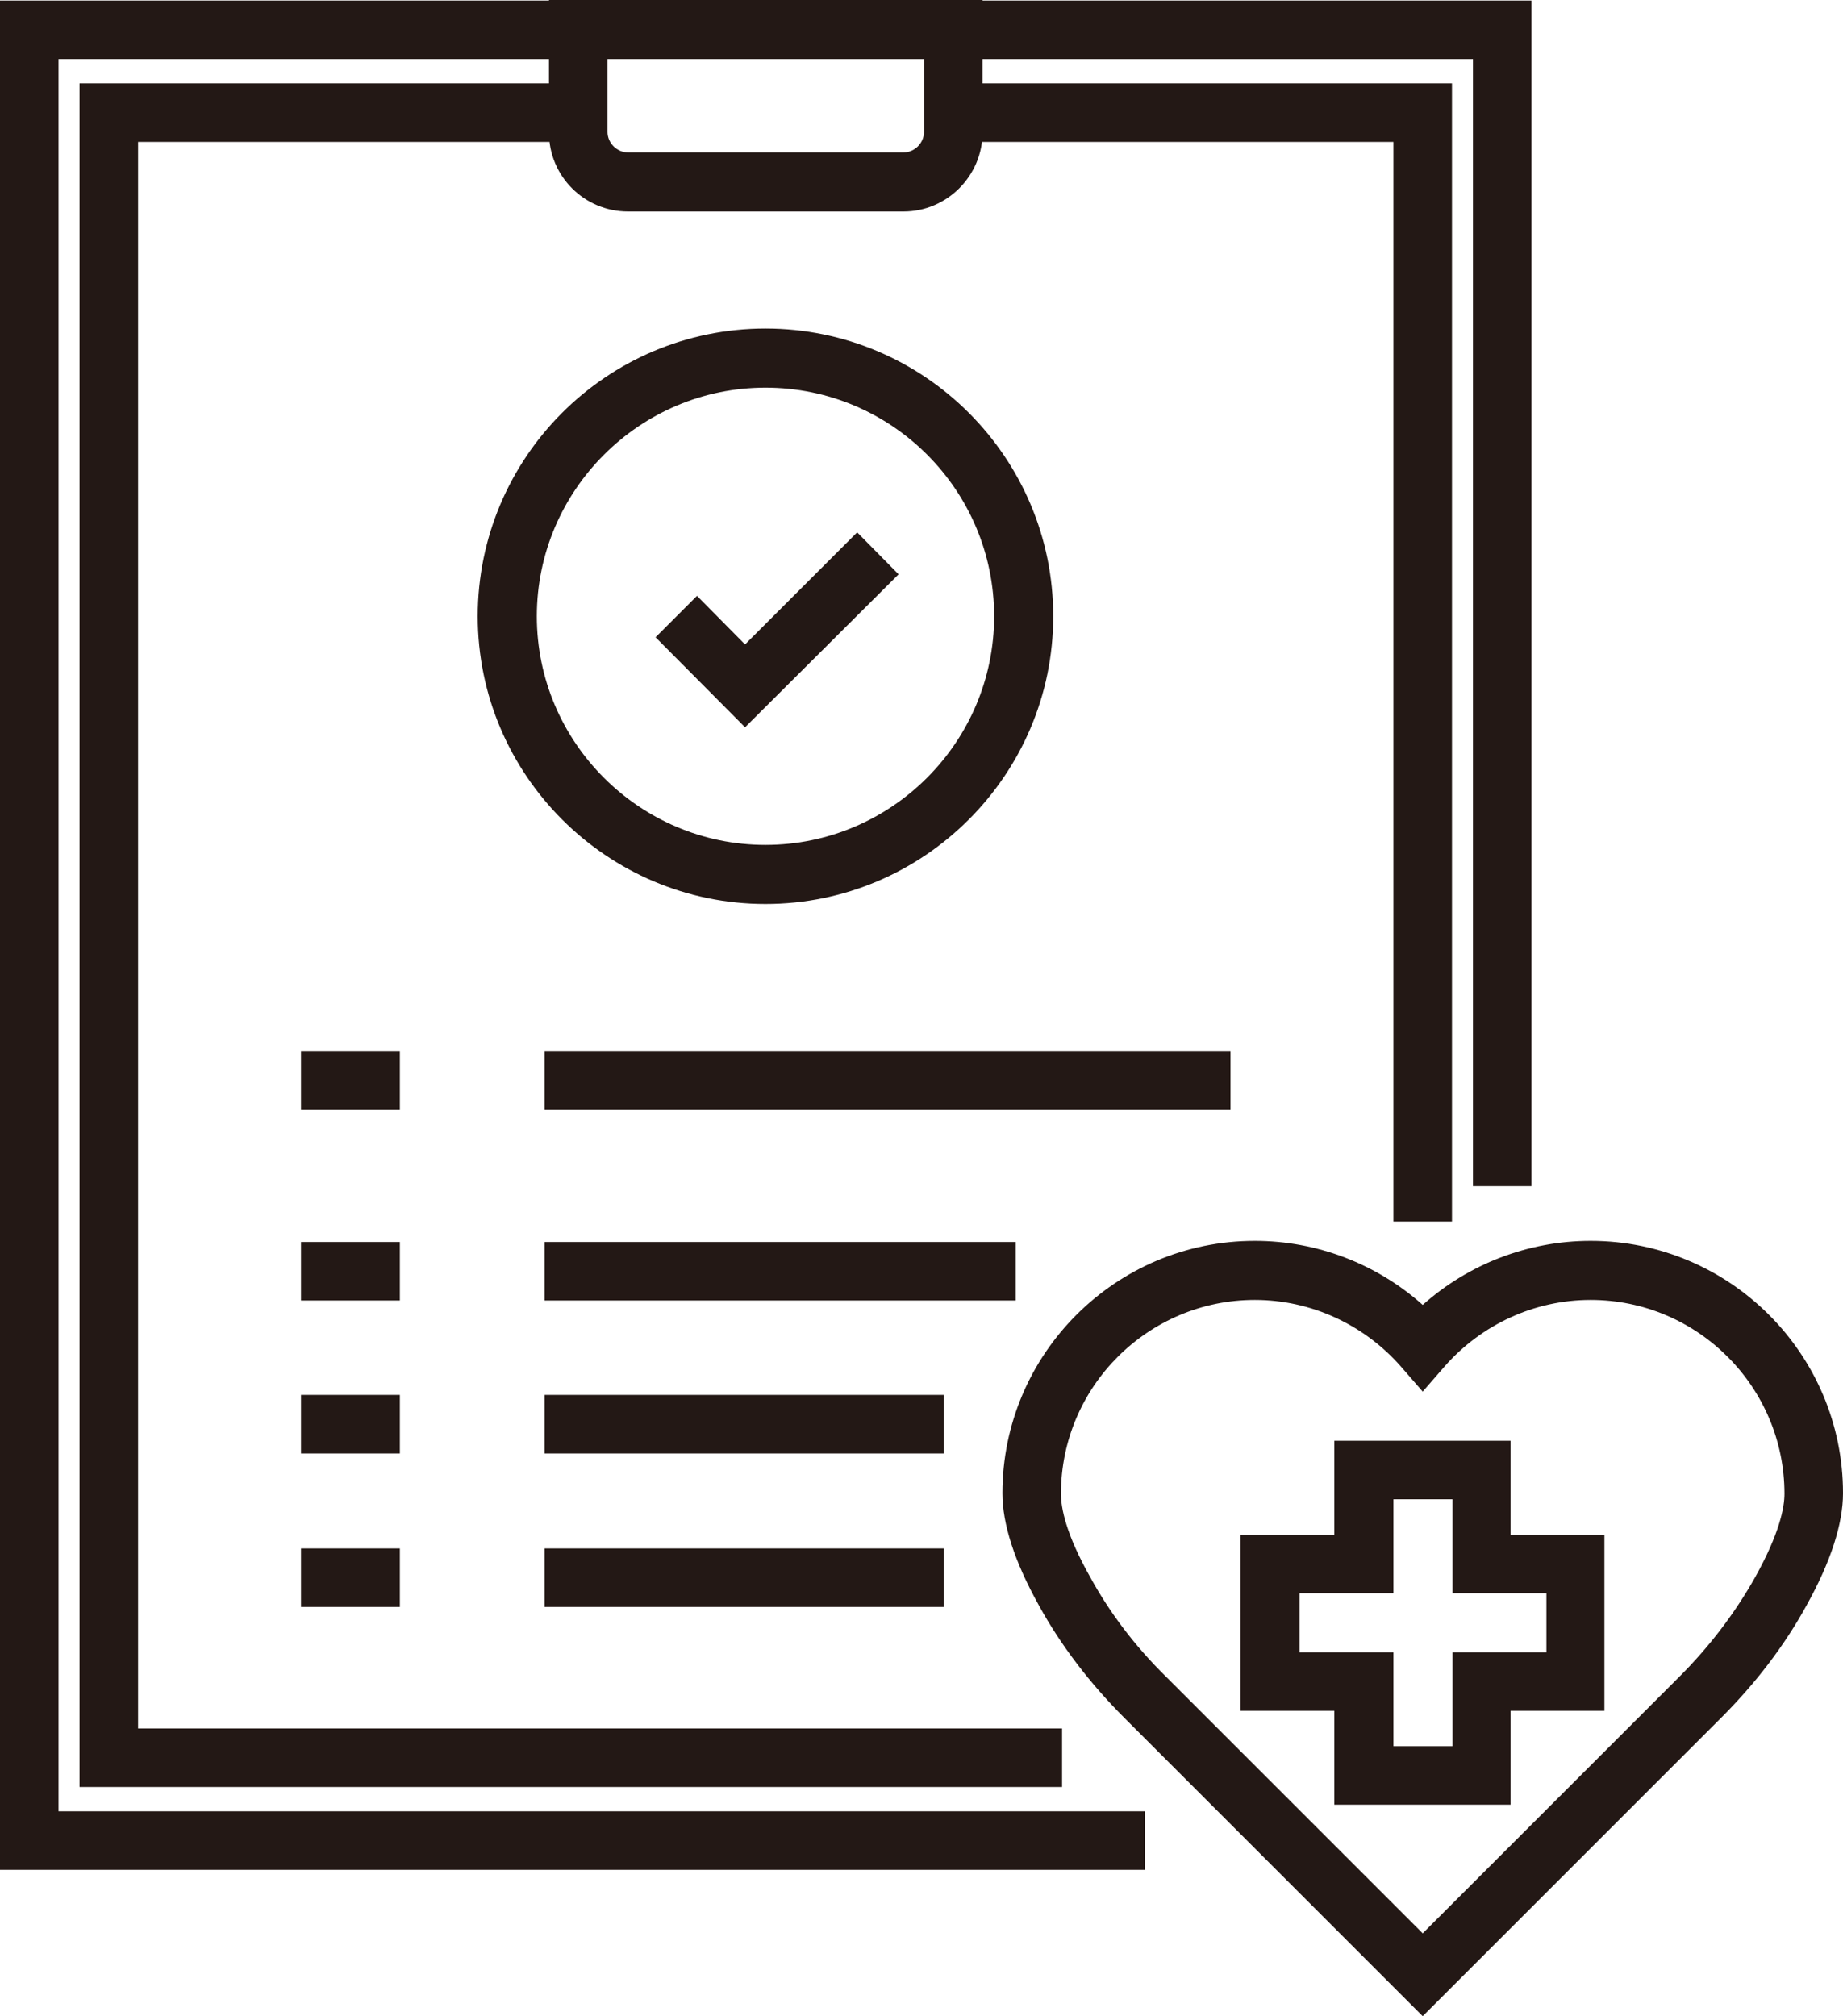 <?xml version="1.0" encoding="utf-8"?>
<!-- Generator: Adobe Illustrator 27.0.0, SVG Export Plug-In . SVG Version: 6.00 Build 0)  -->
<svg version="1.1" id="_レイヤー_2" xmlns="http://www.w3.org/2000/svg" xmlns:xlink="http://www.w3.org/1999/xlink" x="0px"
	 y="0px" viewBox="0 0 333.7 365.1" style="enable-background:new 0 0 333.7 365.1;" xml:space="preserve">
<style type="text/css">
	.st0{fill:#231815;}
</style>
<g id="_レイヤー_1-2">
	<g>
		<g>
			<polygon class="st0" points="207.3,338.6 0,338.6 0,0.1 277.3,0.1 277.3,214.8 266.7,214.8 266.7,10.7 10.6,10.7 10.6,328 
				207.3,328 			"/>
			<polygon class="st0" points="192.3,323.6 14.4,323.6 14.4,15.1 103.7,15.1 103.7,25.7 25,25.7 25,313 192.3,313 			"/>
			<polygon class="st0" points="262.9,221.2 252.3,221.2 252.3,25.7 173.9,25.7 173.9,15.1 262.9,15.1 			"/>
			<path class="st0" d="M163.6,38.3h-49.9c-7.9,0-14.3-6.4-14.3-14.3V0h78.5v24C177.9,31.8,171.5,38.3,163.6,38.3L163.6,38.3z
				 M110,10.6v13.3c0,2,1.7,3.7,3.7,3.7h49.9c2,0,3.7-1.7,3.7-3.7V10.6H110L110,10.6z"/>
			<g>
				<rect x="54.5" y="224.9" class="st0" width="17.9" height="10.6"/>
				<rect x="98.6" y="224.9" class="st0" width="85.3" height="10.6"/>
			</g>
			<g>
				<rect x="54.5" y="252.6" class="st0" width="17.9" height="10.6"/>
				<rect x="98.6" y="252.6" class="st0" width="72.3" height="10.6"/>
			</g>
			<g>
				<rect x="54.5" y="280.4" class="st0" width="17.9" height="10.6"/>
				<rect x="98.6" y="280.4" class="st0" width="72.3" height="10.6"/>
			</g>
			<g>
				<rect x="54.5" y="190.3" class="st0" width="17.9" height="10.6"/>
				<rect x="98.6" y="190.3" class="st0" width="124.2" height="10.6"/>
			</g>
			<path class="st0" d="M138.6,163.7c-28.7,0-52.1-23.4-52.1-52.1s23.3-52.1,52.1-52.1s52.1,23.4,52.1,52.1S167.3,163.7,138.6,163.7
				z M138.6,70.2c-22.8,0-41.4,18.6-41.4,41.4s18.6,41.4,41.4,41.4s41.4-18.6,41.4-41.4S161.5,70.2,138.6,70.2z"/>
			<polygon class="st0" points="134.9,131.7 118.7,115.4 126.2,107.9 134.9,116.7 155.2,96.4 162.7,104 			"/>
		</g>
		<path class="st0" d="M257.6,365.1l-54-54c-6.2-6.2-11.5-13.1-15.5-20.4c-4.4-7.9-6.6-14.7-6.6-20.3c0-25.2,20.5-45.7,45.7-45.7
			c11.3,0,22.1,4.2,30.4,11.6c8.3-7.4,19.1-11.6,30.4-11.6c25.2,0,45.7,20.5,45.7,45.7c0,5.5-2.2,12.4-6.6,20.3
			c-4,7.3-9.2,14.1-15.5,20.4L257.6,365.1L257.6,365.1z M227.2,235.4c-19.3,0-35.1,15.7-35.1,35.1c0,2.6,0.9,7.3,5.3,15.1
			c3.5,6.4,8.1,12.5,13.7,18l46.5,46.5l46.5-46.5c5.5-5.5,10.1-11.6,13.7-18c4.4-7.9,5.3-12.6,5.3-15.1c0-19.3-15.7-35.1-35.1-35.1
			c-10.1,0-19.7,4.4-26.4,12l-4,4.6l-4-4.6C246.9,239.8,237.3,235.4,227.2,235.4L227.2,235.4z"/>
		<path class="st0" d="M273.5,326.8h-31.9v-17h-17v-31.9h17v-17h31.9v17h17v31.9h-17V326.8z M252.3,316.2h10.7v-17h17v-10.7h-17v-17
			h-10.7v17h-17v10.7h17L252.3,316.2L252.3,316.2z"/>
	</g>
</g>
</svg>
